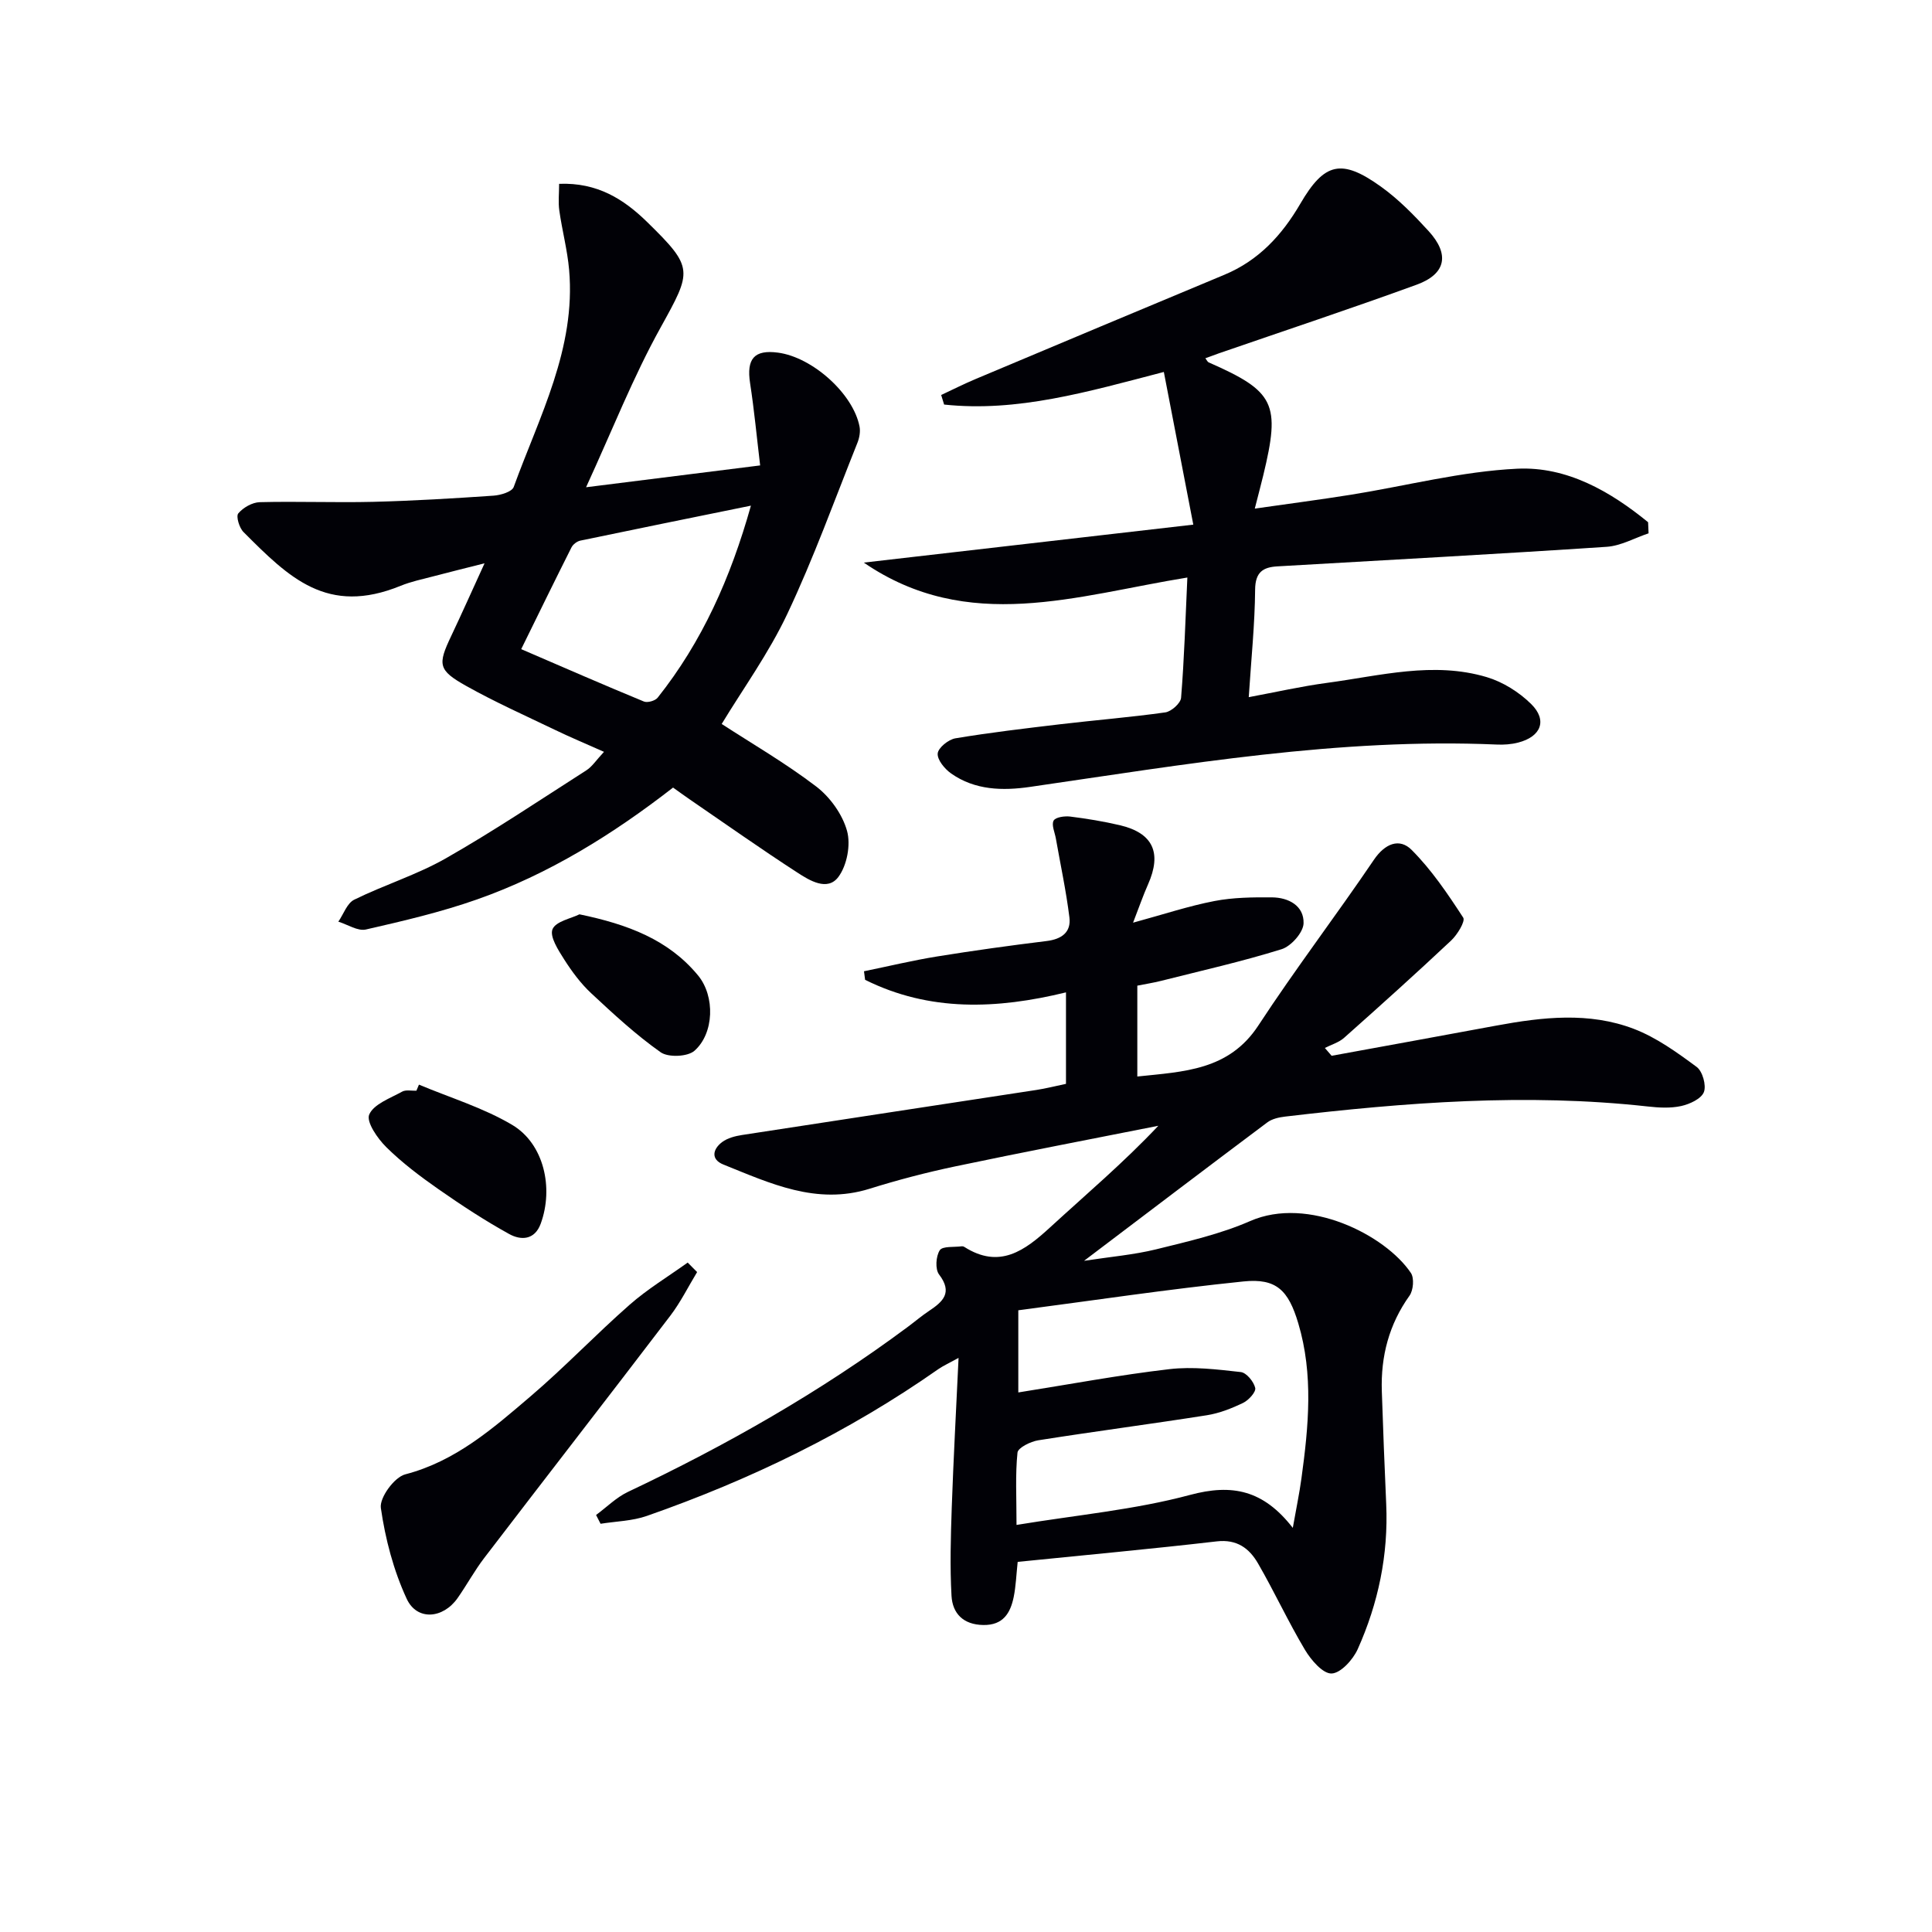 <svg enable-background="new 0 0 400 400" viewBox="0 0 400 400" xmlns="http://www.w3.org/2000/svg"><path d="m210.7 323.37c-.29 2.71-.37 5.05-.83 7.3-.69 3.33-2.2 5.83-6.28 5.77-4.15-.06-6.38-2.38-6.59-6.04-.34-6.08-.16-12.21.05-18.3.35-9.96.89-19.91 1.41-30.96-2.09 1.15-3.2 1.64-4.18 2.32-18.64 13.07-38.93 22.91-60.37 30.4-3.01 1.05-6.37 1.11-9.57 1.62-.31-.61-.62-1.21-.93-1.82 2.19-1.61 4.19-3.64 6.6-4.78 20.35-9.63 39.83-20.7 57.92-34.15 1.47-1.09 2.87-2.29 4.39-3.3 2.91-1.94 4.98-3.79 2.1-7.57-.83-1.09-.66-3.77.15-5.01.58-.89 2.98-.6 4.57-.82.15-.02.35.03.48.11 7.32 4.68 12.54.8 17.82-4.05 7.45-6.84 15.18-13.37 22.38-21.01-14.01 2.78-28.04 5.46-42.01 8.4-6 1.26-11.96 2.82-17.81 4.65-10.98 3.41-20.55-1.14-30.22-5.02-2.65-1.06-2.24-3.17-.28-4.65 1.12-.84 2.7-1.25 4.13-1.47 20.32-3.14 40.65-6.21 60.97-9.33 1.95-.3 3.86-.79 6.1-1.26 0-6.19 0-12.43 0-18.94-14.31 3.49-28.25 4.05-41.59-2.6-.08-.59-.15-1.18-.23-1.77 5.03-1.03 10.04-2.24 15.11-3.06 7.54-1.22 15.12-2.27 22.7-3.2 3.1-.38 5.1-1.81 4.72-4.89-.68-5.49-1.85-10.91-2.81-16.36-.22-1.25-.94-2.8-.46-3.68.4-.72 2.28-.98 3.43-.84 3.45.43 6.9 1 10.28 1.79 6.88 1.62 8.74 5.71 5.84 12.25-1.03 2.32-1.86 4.73-3.1 7.93 6.38-1.74 11.54-3.46 16.84-4.48 3.87-.75 7.92-.79 11.89-.76 3.47.02 6.68 1.74 6.57 5.38-.06 1.89-2.57 4.73-4.54 5.35-8.21 2.56-16.62 4.45-24.97 6.56-1.59.4-3.22.65-4.91.99v18.81c9.65-1.02 18.96-1.25 25.07-10.58 7.63-11.66 16.1-22.76 23.92-34.3 2.29-3.38 5.3-4.54 7.79-2.05 4.13 4.13 7.48 9.1 10.69 14.03.49.75-1.21 3.53-2.49 4.74-7.28 6.84-14.71 13.52-22.17 20.15-1.09.97-2.64 1.41-3.98 2.1.47.54.93 1.08 1.4 1.62 11.36-2.08 22.73-4.14 34.09-6.25 9.56-1.77 19.22-2.87 28.49.68 4.67 1.79 8.93 4.87 13 7.88 1.22.9 2.03 3.83 1.49 5.21-.55 1.39-2.93 2.49-4.69 2.88-2.23.49-4.66.35-6.97.09-25.12-2.78-50.1-.84-75.06 2.1-1.27.15-2.7.47-3.68 1.21-12.37 9.26-24.67 18.61-37.93 28.65 5.54-.85 10.32-1.25 14.92-2.38 6.59-1.63 13.32-3.16 19.49-5.86 11.96-5.23 27.97 2.88 33.26 10.75.72 1.07.51 3.58-.28 4.7-4.26 5.96-5.97 12.56-5.74 19.75.25 7.81.57 15.61.91 23.42.46 10.49-1.64 20.52-5.9 30.02-.98 2.18-3.52 4.98-5.41 5.04-1.81.06-4.24-2.78-5.5-4.88-3.48-5.83-6.33-12.03-9.73-17.91-1.8-3.11-4.35-5.06-8.58-4.56-13.53 1.57-27.09 2.81-41.18 4.24zm56.96-7.04c.72-4.09 1.37-7.15 1.79-10.25 1.47-10.73 2.52-21.48-.66-32.12-2.04-6.83-4.53-9.35-11.34-8.65-15.61 1.6-31.14 3.94-46.62 5.97v17.01c10.68-1.69 20.93-3.62 31.26-4.82 4.85-.57 9.89.05 14.8.6 1.17.13 2.69 1.98 2.99 3.29.19.83-1.36 2.54-2.5 3.09-2.37 1.14-4.92 2.15-7.51 2.56-11.62 1.83-23.3 3.35-34.92 5.19-1.59.25-4.19 1.54-4.29 2.55-.47 4.57-.2 9.22-.2 14.97 12.5-2.06 24.47-3.14 35.91-6.21 8.75-2.35 15.19-1.02 21.29 6.82z" fill="#010106"/><path d="m121.34 100.88c12.57-1.58 23.86-2.99 36.04-4.52-.71-5.93-1.23-11.5-2.08-17.01-.78-5.06.84-7 5.78-6.34 7.14.95 15.57 8.51 16.88 15.31.2 1.06-.03 2.34-.44 3.36-4.74 11.85-9.07 23.9-14.52 35.43-3.85 8.16-9.24 15.6-13.58 22.78 6.19 4.03 13.19 8.08 19.57 12.95 2.87 2.19 5.43 5.76 6.38 9.19.8 2.87-.01 7.15-1.8 9.54-2.26 3.01-5.96.73-8.51-.93-7.53-4.88-14.87-10.07-22.27-15.14-1.09-.75-2.16-1.53-3.44-2.44-12.46 9.68-25.73 17.93-40.59 23.16-7.47 2.63-15.25 4.45-22.99 6.22-1.7.39-3.8-1.03-5.72-1.62 1.08-1.56 1.8-3.82 3.29-4.55 6.23-3.07 12.98-5.15 18.98-8.57 9.93-5.66 19.45-12.05 29.09-18.22 1.19-.76 2.02-2.09 3.64-3.82-3.75-1.67-7.05-3.05-10.26-4.6-6.12-2.94-12.34-5.72-18.26-9.04-5.84-3.27-5.93-4.42-3.12-10.33 2.2-4.65 4.3-9.35 6.91-15.06-4.15 1.05-7.42 1.85-10.67 2.71-2.25.59-4.55 1.07-6.69 1.94-15.21 6.21-23.12-1.68-32.55-11.13-.87-.87-1.58-3.25-1.08-3.85 1.01-1.21 2.9-2.29 4.45-2.33 7.83-.2 15.66.12 23.49-.07 8.31-.21 16.62-.71 24.92-1.28 1.47-.1 3.81-.8 4.17-1.8 5.3-14.6 12.9-28.67 11.47-44.95-.36-4.12-1.45-8.16-2.03-12.27-.25-1.74-.04-3.54-.04-5.54 7.89-.31 13.38 3.16 18.25 7.93 9.7 9.49 9.26 10.06 2.76 21.82-5.69 10.25-10 21.25-15.43 33.07zm-13.43 33.52c8.98 3.87 17.15 7.44 25.4 10.84.74.31 2.34-.15 2.85-.79 9.18-11.56 15.08-24.71 19.31-39.76-12.36 2.52-23.84 4.84-35.32 7.24-.7.15-1.52.78-1.84 1.42-3.34 6.63-6.6 13.31-10.4 21.05z" fill="#010106"/><path d="m245.83 119.57c-22.94 3.71-45.37 11.72-66.99-3.09 22.24-2.56 44.48-5.13 68.22-7.86-2.16-11.2-4.11-21.28-6.1-31.61-15.9 4.15-30.35 8.36-45.49 6.75-.2-.66-.4-1.32-.61-1.98 2.39-1.12 4.75-2.31 7.18-3.33 17.14-7.21 34.28-14.41 51.45-21.56 7.09-2.95 11.93-8.2 15.72-14.7 4.99-8.56 8.53-9.41 16.71-3.54 3.61 2.59 6.81 5.86 9.83 9.16 4.44 4.84 3.64 8.91-2.44 11.13-13.56 4.94-27.27 9.49-40.92 14.2-.92.32-1.84.67-2.83 1.03.31.4.44.75.67.85 13.72 6.03 14.92 8.51 11.31 23.42-.47 1.93-.98 3.84-1.75 6.86 7.04-1.01 13.52-1.85 19.96-2.88 11.47-1.84 22.86-4.83 34.38-5.38 10.26-.49 19.26 4.68 27.09 11.08.03.77.06 1.53.1 2.3-2.88.96-5.73 2.59-8.66 2.79-22.72 1.51-45.45 2.73-68.18 4.05-3.01.17-4.59 1.21-4.62 4.82-.06 7.13-.8 14.25-1.32 22.26 5.68-1.06 10.91-2.25 16.21-2.96 10.98-1.47 22-4.49 33.06-1.19 3.35 1 6.7 3.1 9.2 5.57 3.41 3.36 2.05 6.76-2.68 7.98-1.43.37-2.97.48-4.45.41-32.6-1.41-64.57 4.12-96.62 8.77-5.67.82-11.4.7-16.34-2.78-1.33-.94-2.89-2.82-2.78-4.14.1-1.18 2.23-2.9 3.67-3.14 7.19-1.2 14.44-2.05 21.68-2.91 7.26-.86 14.55-1.44 21.78-2.46 1.25-.18 3.17-1.9 3.26-3.02.66-8.1.9-16.22 1.3-24.9z" fill="#010106"/><path d="m144.33 263.37c-1.83 3.01-3.41 6.22-5.53 9.01-12.79 16.78-25.74 33.44-38.56 50.2-2.01 2.63-3.6 5.58-5.51 8.3-3.01 4.27-8.4 4.73-10.53.13-2.72-5.87-4.43-12.39-5.35-18.81-.3-2.13 2.8-6.37 5.05-6.95 10.45-2.72 18.16-9.52 25.95-16.16 7.07-6.03 13.51-12.81 20.5-18.95 3.71-3.26 8-5.85 12.03-8.74.65.65 1.3 1.31 1.95 1.97z" fill="#010106"/><path d="m86.74 224.56c6.47 2.72 13.33 4.79 19.31 8.34 6.56 3.9 8.61 13.03 5.9 20.45-1.27 3.46-4.15 3.46-6.53 2.14-5.04-2.78-9.88-5.96-14.61-9.26-3.79-2.65-7.54-5.47-10.82-8.71-1.82-1.79-4.2-5.25-3.55-6.76.94-2.18 4.34-3.37 6.82-4.75.78-.43 1.96-.15 2.95-.19.18-.43.35-.84.53-1.26z" fill="#010106"/><path d="m119.97 189.3c9.99 2.07 18.44 5.24 24.56 12.66 3.55 4.3 3.33 12-.75 15.59-1.42 1.25-5.42 1.42-7 .31-5.11-3.61-9.76-7.91-14.36-12.2-2.17-2.02-4-4.49-5.6-7-1.23-1.94-3.05-4.74-2.43-6.27.67-1.64 3.89-2.24 5.58-3.09z" fill="#010106"/></svg>